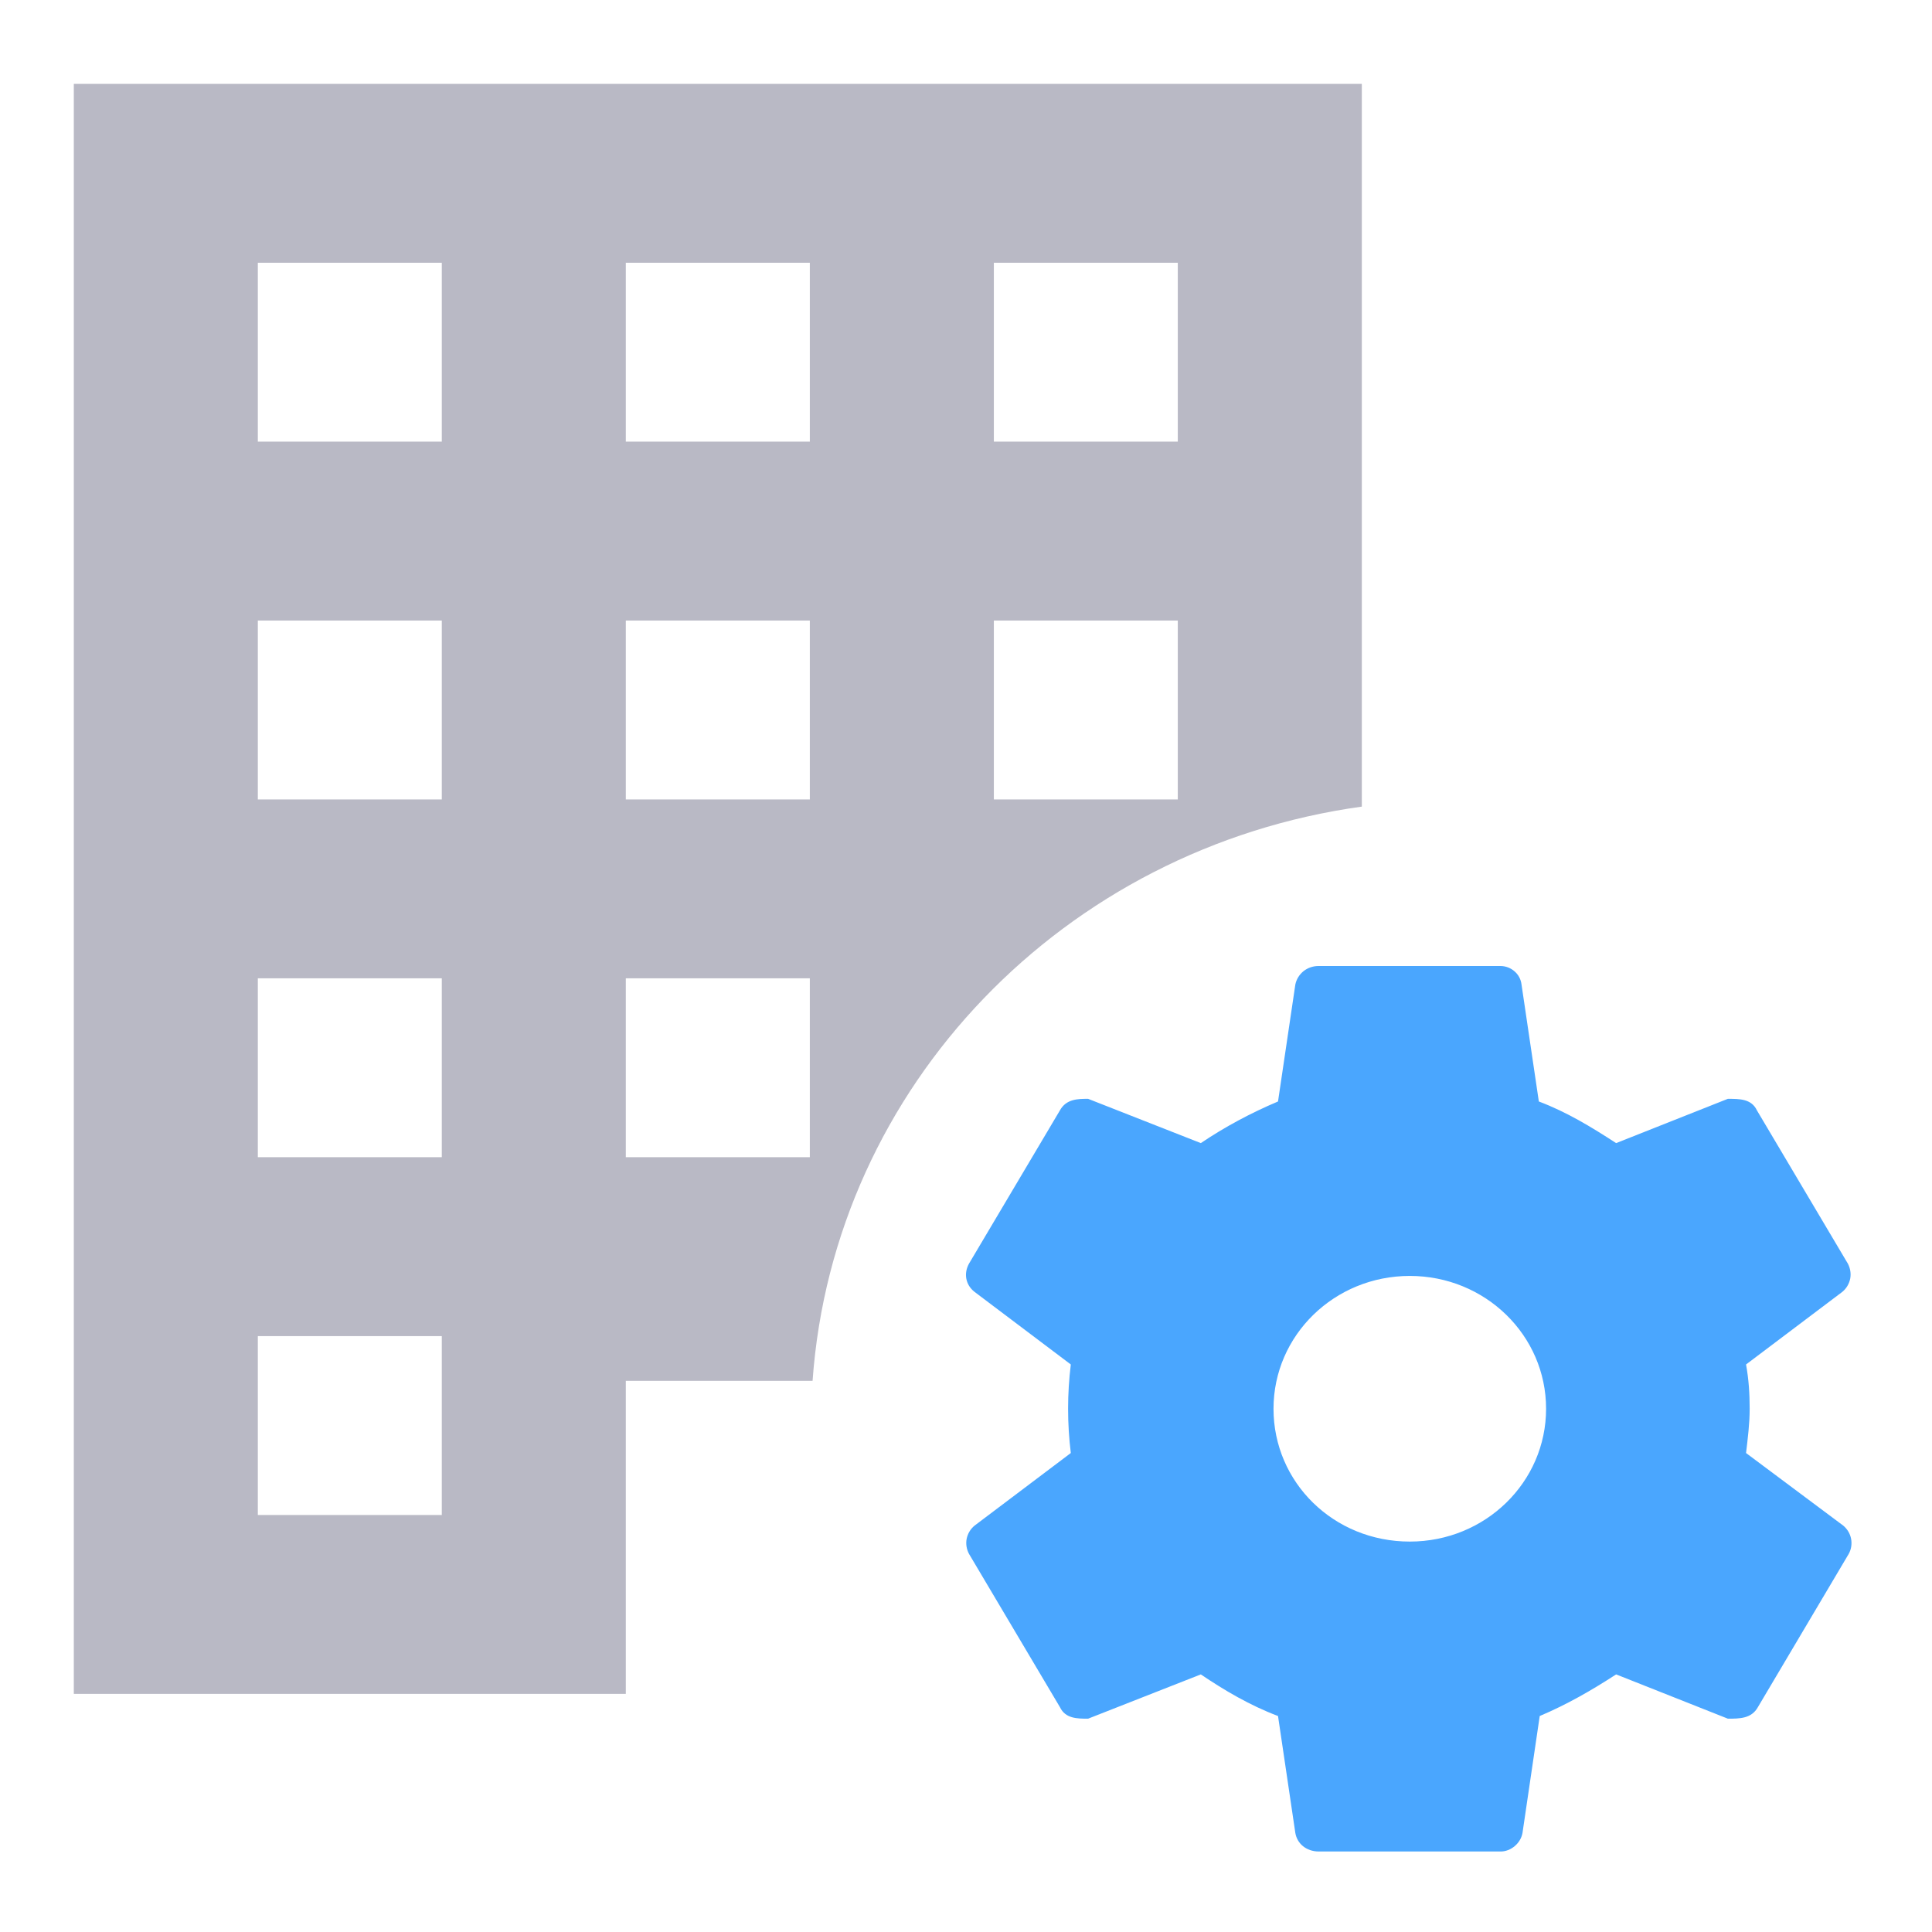 <svg width="24" height="24" viewBox="0 0 24 24" fill="none" xmlns="http://www.w3.org/2000/svg">
<path d="M16.917 10.02V1.042H0.917V21.042H7.774V17.153H10.094C10.357 13.486 13.226 10.531 16.917 10.02ZM5.488 18.82H3.203V16.598H5.488V18.82ZM5.488 14.375H3.203V12.153H5.488V14.375ZM5.488 9.931H3.203V7.709H5.488V9.931ZM5.488 5.486H3.203V3.264H5.488V5.486ZM12.346 3.264H14.631V5.486H12.346V3.264ZM12.346 7.709H14.631V9.931H12.346V7.709ZM10.06 14.375H7.774V12.153H10.06V14.375ZM10.06 9.931H7.774V7.709H10.06V9.931ZM7.774 5.486V3.264H10.06V5.486H7.774Z" fill="#B9B9C5"/>
<path d="M16.384 12C16.315 11.999 16.248 12.021 16.194 12.063C16.141 12.106 16.104 12.165 16.091 12.231L15.876 13.683C15.537 13.826 15.21 14.002 14.917 14.2L13.517 13.65C13.393 13.65 13.246 13.65 13.167 13.793L12.038 15.696C11.97 15.817 11.993 15.96 12.106 16.048L13.302 16.95C13.257 17.315 13.257 17.685 13.302 18.05L12.106 18.952C12.055 18.994 12.021 19.052 12.008 19.116C11.996 19.18 12.007 19.247 12.038 19.304L13.167 21.207C13.235 21.35 13.381 21.35 13.517 21.35L14.917 20.8C15.21 20.998 15.526 21.185 15.876 21.317L16.091 22.769C16.113 22.901 16.226 23 16.384 23H18.642C18.766 23 18.89 22.901 18.913 22.769L19.127 21.317C19.466 21.174 19.771 20.998 20.076 20.8L21.464 21.35C21.611 21.35 21.757 21.35 21.837 21.207L22.965 19.304C22.997 19.247 23.007 19.18 22.995 19.116C22.983 19.052 22.948 18.994 22.898 18.952L21.69 18.05C21.712 17.863 21.735 17.687 21.735 17.5C21.735 17.313 21.724 17.137 21.69 16.95L22.886 16.048C22.937 16.006 22.971 15.948 22.984 15.884C22.996 15.82 22.985 15.754 22.954 15.696L21.825 13.793C21.757 13.65 21.611 13.65 21.464 13.65L20.076 14.2C19.771 14.002 19.466 13.815 19.116 13.683L18.901 12.231C18.894 12.168 18.864 12.11 18.816 12.068C18.768 12.025 18.706 12.001 18.642 12H16.384ZM17.513 15.85C18.45 15.85 19.206 16.587 19.206 17.5C19.206 18.413 18.45 19.15 17.513 19.15C16.565 19.15 15.82 18.413 15.82 17.5C15.82 16.587 16.576 15.85 17.513 15.85Z" fill="#4AA6FE"/>
</svg>
